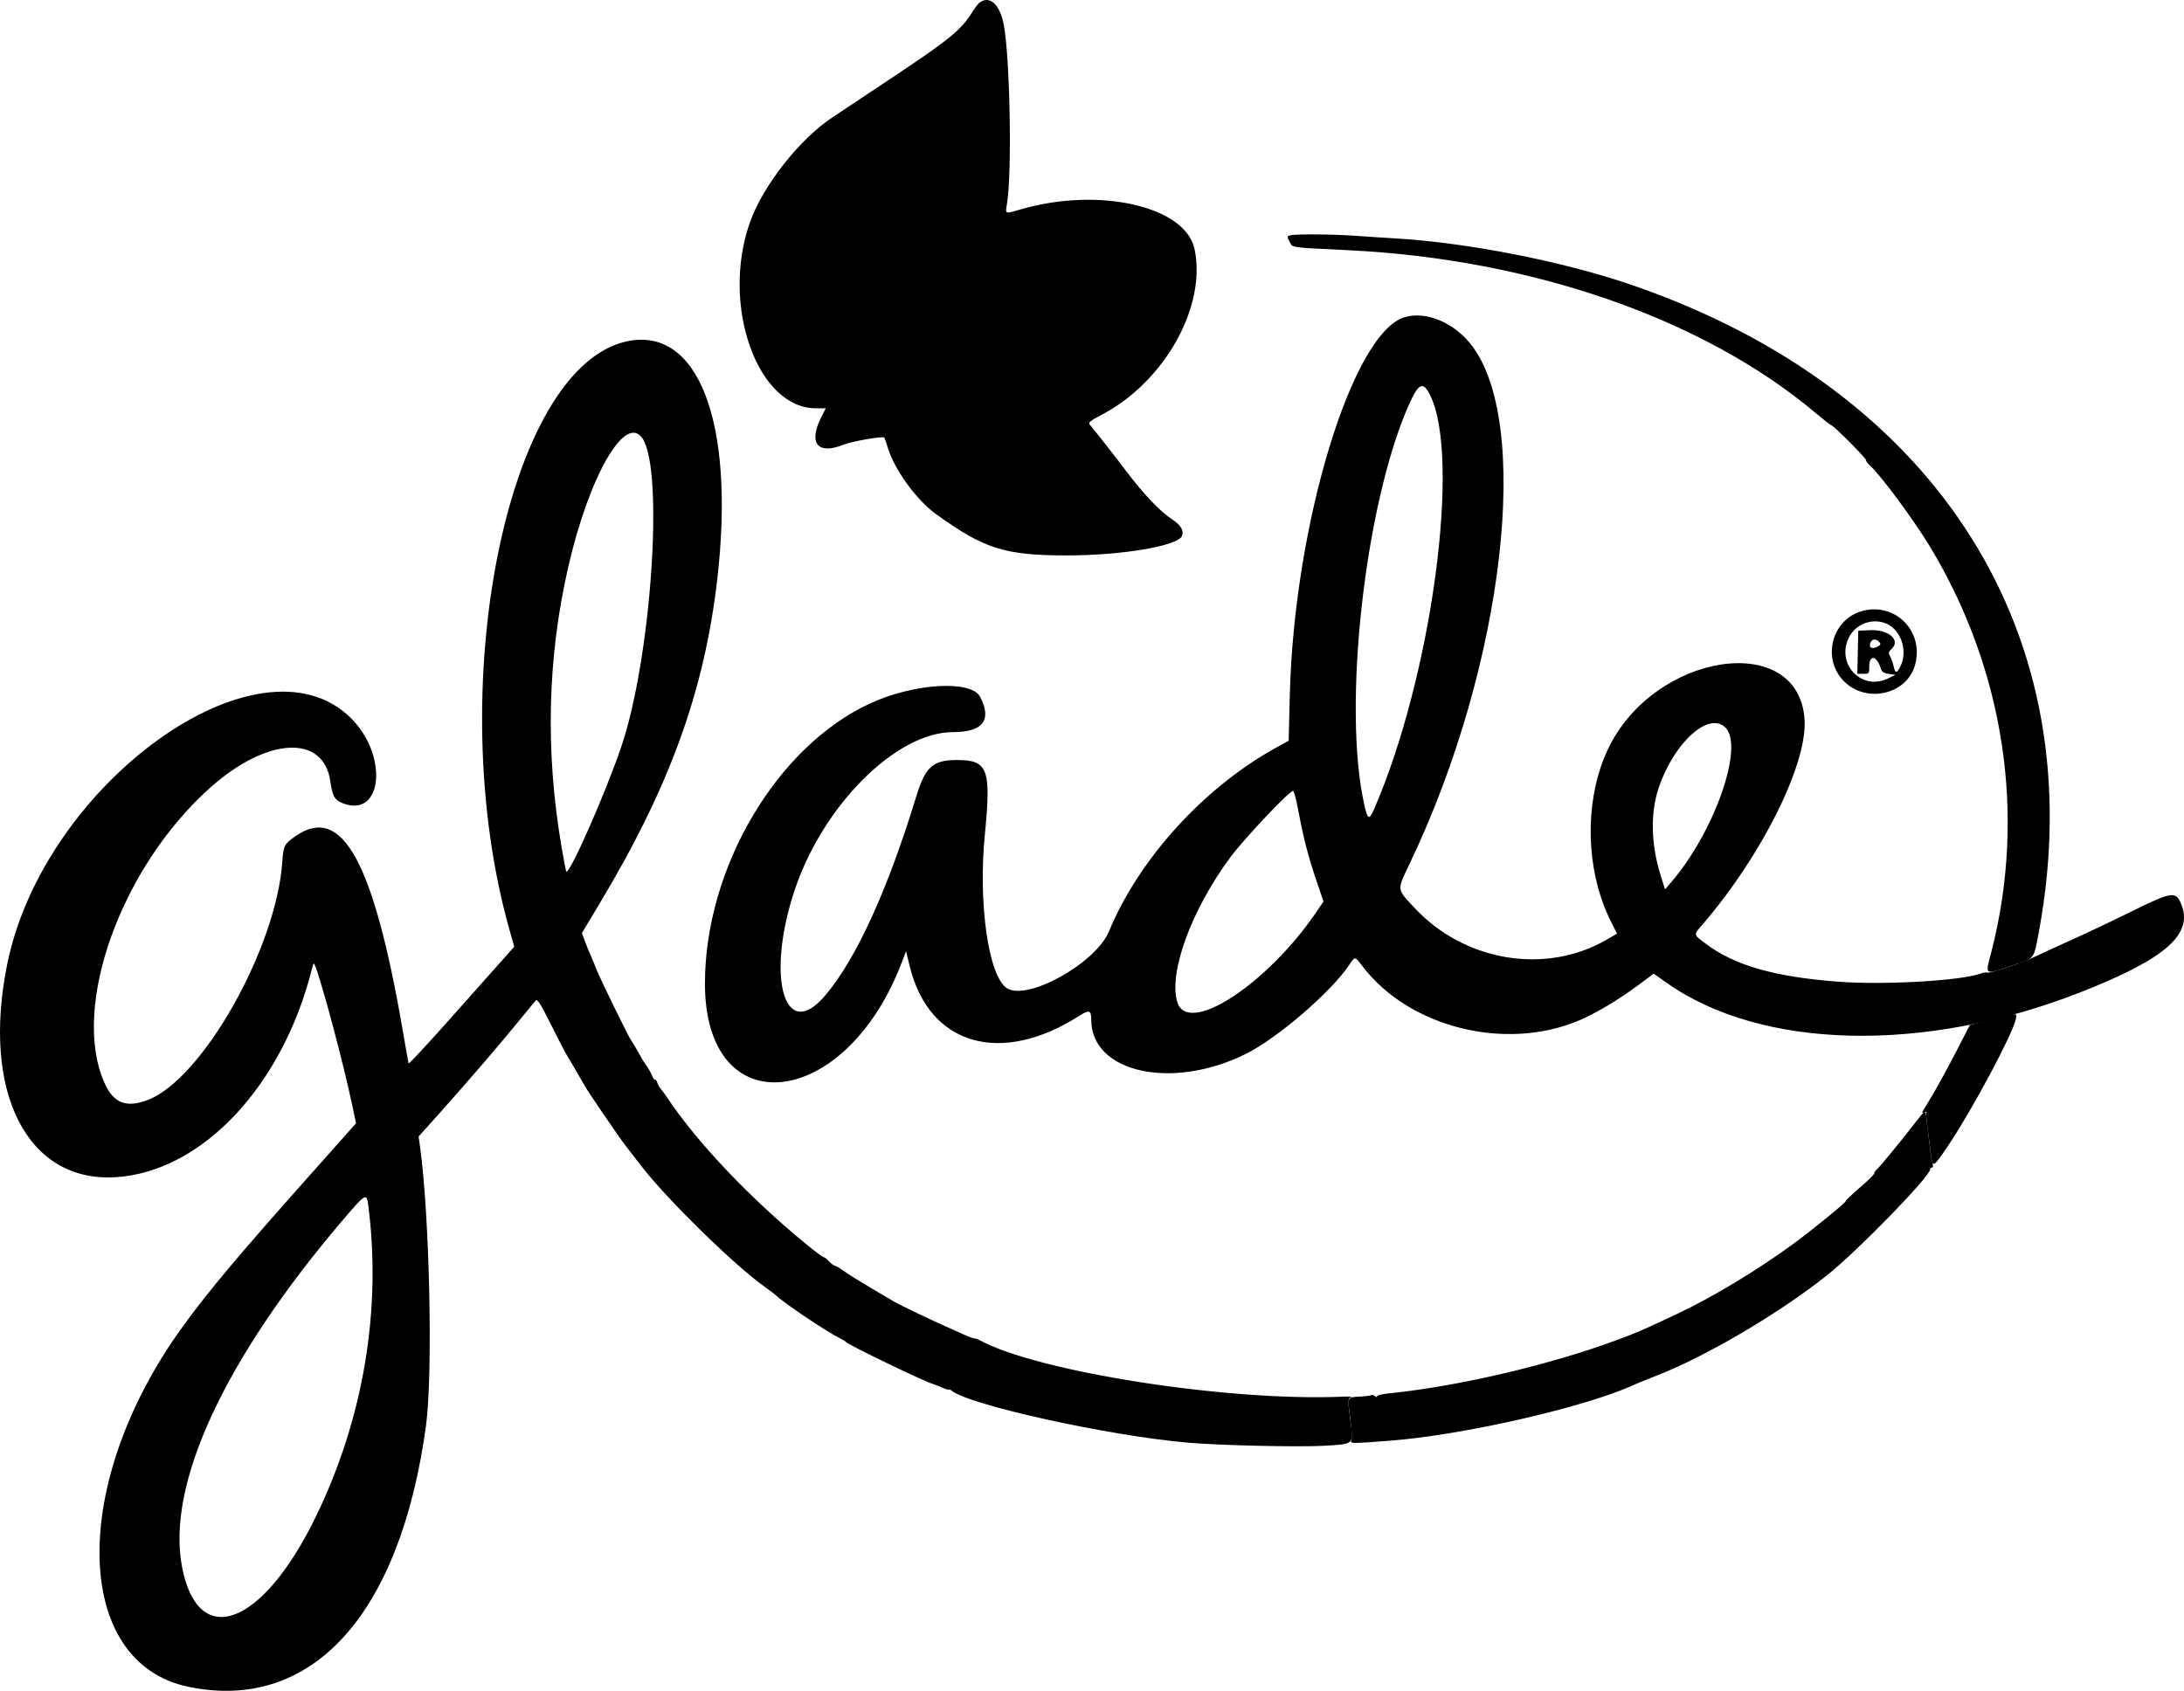<?xml version="1.0" encoding="UTF-8"?><svg id="Layer_2" xmlns="http://www.w3.org/2000/svg" viewBox="0 0 390.122 302.078"><defs><style>.cls-1{fill-rule:evenodd;}</style></defs><g id="svg"><g id="svgg"><path id="path0" class="cls-1" d="m174.931.513c-.263.207-.838.96-1.277,1.672-1.944,3.152-4.119,4.928-14.376,11.738-3.74,2.484-7.207,4.793-7.704,5.131-.496.338-1.716,1.148-2.71,1.8-6.025,3.948-12.617,12.322-14.943,18.981-5.164,14.783,1.381,33.11,11.825,33.11h1.763l-.786,1.552c-2.383,4.702-.697,6.813,3.955,4.952,1.538-.615,6.995-1.567,7.291-1.271.045.046.342.916.659,1.934,1.21,3.889,5.117,9.242,8.561,11.73,8.617,6.226,12.297,7.387,23.409,7.387,9.855,0,19.857-1.7,20.544-3.491.367-.955-.235-1.952-1.789-2.964-2.107-1.372-5.035-4.444-8.099-8.5-2.228-2.948-5.364-6.95-6.543-8.35-.373-.443-.137-.644,2.243-1.91,11.132-5.921,18.57-19.266,16.436-29.486-1.603-7.674-17.027-11.205-31.087-7.117-2.891.84-2.739.909-2.415-1.094.895-5.534.536-25.713-.565-31.793-.679-3.748-2.556-5.462-4.392-4.011m167.374,199.813c-2.33,3.046-6.478,8.107-6.993,8.532-.276.228-.503.568-.504.755-.001.188-1.156,1.331-2.568,2.542-1.411,1.21-2.566,2.315-2.566,2.455,0,.286-5.917,5.108-9.365,7.633-6.398,4.682-14.282,9.444-20.544,12.405-6.121,2.895-7.1,3.323-10.523,4.604-12.147,4.544-28.608,8.414-41.214,9.69-1.122.113-2.04.343-2.04.51,0,.188-.155.175-.405-.033-.223-.185-.476-.265-.563-.179-.086.087-.999.207-2.029.267-2.411.142-2.311-.078-1.794,3.942.279,2.165.343,3.648.171,3.956-.285.508.216.506,7.037-.022,12.746-.988,33.901-5.778,42.887-9.711.589-.258,1.343-.587,1.675-.731.333-.144,1.679-.681,2.992-1.193,8.879-3.461,22.071-11.245,30.494-17.993,5.554-4.449,18.327-17.59,18.327-18.854,0-.169.145-.307.322-.307.193,0,.24-.261.117-.647-.113-.356-.246-1.07-.297-1.586-.05-.516-.254-2.151-.454-3.633-.199-1.482-.381-3.011-.403-3.399-.059-1.034-.318-.888-1.76.997"/><path id="path1" class="cls-1" d="m230.505,42.035c-.64.168-.643.205-.085,1.283.484.936.059.88,10.432,1.383,32.821,1.59,63.505,12.277,83.436,29.059,1.44,1.213,2.709,2.206,2.819,2.206.361,0,6.193,5.84,6.193,6.201,0,.193.293.611.651.927,1.898,1.678,7.898,9.773,10.776,14.536,13.346,22.095,17.273,48.094,10.957,72.54-1.096,4.239-1.43,4.081,4.448,2.1,3.324-1.12,3.162-.883,4.105-6.012,9.667-52.627-17.952-96.449-72.681-115.321-12.267-4.229-29.534-7.624-42.508-8.357-1.724-.097-4.851-.303-6.949-.456-3.899-.286-10.644-.337-11.594-.089m125.151,140.12l-3.776.964-2.568,4.976c-1.413,2.737-3.303,6.191-4.202,7.677-.898,1.486-1.687,2.802-1.753,2.925-.065.122.114.133.399.024.286-.11.446-.074.357.079-.089.153.021,1.569.245,3.148.223,1.578.475,3.535.558,4.348.252,2.45.407,2.365,3.151-1.728,4.278-6.381,11.506-19.918,12.005-22.484.23-1.181.501-1.185-4.416.071"/><path id="path2" class="cls-1" d="m250.944,56.654c-9.373,2.721-19.786,36.931-20.55,67.518l-.204,8.175-2.034,1.112c-12.981,7.1-24.657,19.89-30.06,32.93-2.375,5.731-14.67,12.551-18.271,10.135-3.256-2.186-5.105-15.082-3.913-27.295,1.161-11.898.588-13.444-4.979-13.444-4.316,0-5.635,1.19-7.284,6.571-5.141,16.779-10.689,28.912-16.219,35.469-7.268,8.621-10.698-3.114-5.488-18.777,5.041-15.153,18.139-28.241,28.272-28.25,5.373-.004,7.01-2.117,4.873-6.291-1.57-3.067-11.828-2.455-19.684,1.175-16.678,7.706-29.454,29.366-29.481,49.982-.034,25.522,25.143,22.775,35.206-3.842l.71-1.877.69,2.784c3.473,14.024,16.225,17.717,30.256,8.761,1.8-1.149,2.134-1.035,2.142.733.045,9.454,14.495,12.613,27.649,6.046,5.67-2.831,15.28-11.116,18.451-15.909,1.014-1.532.978-1.536,2.354.268,8.324,10.916,25.457,15.23,38.594,9.719,2.995-1.256,7.056-3.669,10.595-6.294l2.834-2.103,2.256,1.6c16.956,12.016,46.06,12.689,74.009,1.711,15.399-6.049,20.344-10.491,17.833-16.023-.917-2.021-1.731-1.872-8.79,1.617-3.229,1.596-7.978,3.849-10.553,5.007-2.576,1.158-5.635,2.56-6.798,3.115-2.382,1.138-7.909,2.96-8.424,2.778-.185-.065-.677.008-1.093.163-3.494,1.304-17.338,2.098-25.564,1.465-11.391-.877-18.487-2.92-23.605-6.799-2.266-1.717-2.24-1.447-.349-3.658,10.534-12.321,18.557-28.539,18.017-36.42-1.089-15.896-26.897-11.982-35.11,5.324-4.312,9.088-4.094,21.647.535,30.832l1.079,2.14-1.867,1.083c-10.873,6.305-25.344,3.915-34.284-5.665-3.264-3.498-3.219-3.046-.819-8.076,16.897-35.421,21.926-79.236,10.66-92.877-3.115-3.773-7.911-5.681-11.592-4.613m-139.095,4.359c-21.427,4.82-32.869,62.342-20.879,104.971l.889,3.161-2.032,2.277c-1.117,1.253-5.347,6.006-9.398,10.563-4.052,4.557-7.402,8.16-7.446,8.006-.043-.153-.499-2.726-1.014-5.717-5.219-30.366-10.851-40.64-19.141-34.92-2.034,1.402-2.211,1.739-2.4,4.558-1.033,15.435-14.277,38.904-24.049,42.614-3.825,1.453-6.093.561-7.703-3.026-6.082-13.554,2.939-38.663,19.004-52.892,10.1-8.944,20.134-9.43,21.323-1.031.372,2.627.767,3.346,2.138,3.895,7.214,2.887,8.321-8.525,1.479-15.24-16.276-15.974-54.776,11.664-61.332,44.029-4.648,22.945,3.613,39.093,19.466,38.049,15.305-1.008,29.648-16.226,34.932-37.063.329-1.299.358-1.326.641-.604,1.25,3.189,5.033,17.429,6.593,24.82l.68,3.218-8.428,9.471c-12.661,14.228-17.913,20.486-22.526,26.841-20.262,27.911-19.738,60.084,1.047,64.373,21.988,4.538,37.776-12.822,42.397-46.619,1.261-9.229.658-37.476-1.066-49.908l-.248-1.792,3.672-4.099c4.986-5.568,10.648-12.146,14.059-16.336,1.555-1.91,2.991-3.654,3.189-3.875.288-.32.829.532,2.682,4.23,1.276,2.547,2.449,4.834,2.606,5.084.415.655,3.049,5.177,3.437,5.899.509.948,6.132,9.192,7.308,10.717.578.748,1.894,2.447,2.926,3.776,4.652,5.991,16.612,17.685,21.93,21.442.935.66,1.9,1.395,2.144,1.632,1.364,1.322,8.805,6.321,11.187,7.514.582.292,1.128.623,1.214.737.387.51,14.557,7.337,15.555,7.493.078.012.755.285,1.505.607.75.321,1.363.504,1.363.407,0-.098.18-.029.399.153,3.114,2.585,27.965,8.069,42.2,9.313,5.579.488,19.617.812,24.277.561,5.451-.294,5.393-.245,4.846-4.122-.543-3.841-.53-4.424.106-4.599.291-.079-.491-.102-1.737-.049-20.396.861-54.502-4.479-64.724-10.134-.288-.159-.687-.29-.886-.29-.199,0-.915-.254-1.591-.564-.675-.311-1.772-.8-2.436-1.088-3.168-1.371-9.298-4.301-10.423-4.983-.25-.151-2.017-1.194-3.928-2.318-1.911-1.124-4.102-2.492-4.87-3.041-.767-.548-1.525-.997-1.684-.997s-.608-.34-.999-.755c-.39-.416-.823-.756-.962-.756-.337,0-4.288-3.185-7.648-6.166-8.29-7.356-15.581-15.339-20.027-21.93-.617-.914-1.282-1.833-1.479-2.041-.197-.209-.444-.651-.549-.982-.105-.332-.302-.603-.438-.603-.135,0-.332-.238-.437-.528-.22-.609-.813-1.639-1.287-2.234-.179-.225-.772-1.226-1.317-2.223-.545-.997-1.075-1.88-1.178-1.963-.27-.219-5.596-11.094-6.171-12.601-.267-.699-.748-1.854-1.068-2.568-.321-.713-.811-1.922-1.09-2.687l-.506-1.391,3.156-5.256c12.546-20.899,18.753-38.044,21.043-58.126,3.188-27.959-3.449-45.185-16.296-42.294m143.581,9.527c5.608,11.129.304,50.407-10.004,74.082-.843,1.936-1.115,1.815-1.702-.756-3.966-17.365.038-53.603,7.894-71.444,1.748-3.97,2.558-4.37,3.812-1.882m-140.662,7.786c3.872,5.766,1.552,39.388-3.805,55.138-2.821,8.295-9.23,22.824-9.809,22.238-.07-.071-.477-2.201-.904-4.734-2.848-16.888-2.446-33.392,1.208-49.473,3.723-16.391,10.242-27.737,13.31-23.169m217.654,30.902c-5.057,1.543-6.892,8.014-3.422,12.068,3.87,4.521,11.588,3.017,13.096-2.552,1.641-6.064-3.715-11.333-9.674-9.516m5.36,2.655c2.065,1.47,2.858,4.704,1.731,7.059-.665,1.39-.966,1.427-1.241.151-.116-.54-.394-1.339-.617-1.776-.362-.709-.34-.854.202-1.344,1.739-1.574-.444-3.525-3.789-3.388l-2.128.088-.084,3.852-.085,3.852h1.066c1.063,0,1.067-.005,1.067-1.36,0-2.091,1.318-1.894,2.022.302.242.754.491.936,1.476,1.078l1.185.171-1.36.653c-4.78,2.296-9.408-2.747-6.874-7.491,1.422-2.662,5.026-3.559,7.429-1.847m-1.914,3.056c.102.165-.166.459-.596.655-1.027.468-1.577-.003-1.081-.929.345-.646,1.194-.507,1.677.274m-27.647,15.056c3.39,3.389-2.022,18.748-9.757,27.691l-1.043,1.206-.76-2.415c-1.788-5.678-1.896-11.344-.305-15.928,2.787-8.029,8.928-13.491,11.865-10.554m-76.261,15.022c.875,4.73,1.708,7.939,3.216,12.394l1.236,3.65-1.248,1.838c-8.794,12.95-22.876,22.144-24.833,16.214-1.695-5.136,2.469-16.575,9.449-25.957,2.566-3.448,10.68-12.024,11.21-11.847.166.055.602,1.724.97,3.708m-166.202,70.148c2.459,18.706-.82,38.287-9.346,55.816-9.528,19.589-21.033,23.903-23.896,8.961-2.821-14.722,7.546-37.11,28.665-61.907,4.07-4.778,4.306-4.926,4.577-2.87"/></g></g></svg>